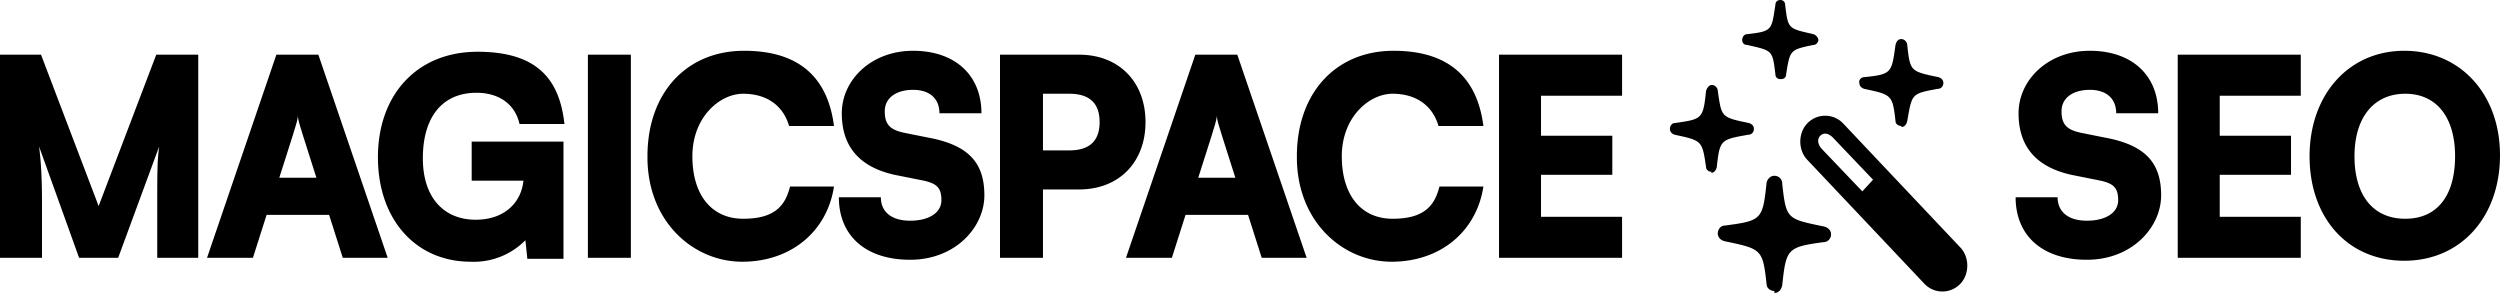 <svg xmlns="http://www.w3.org/2000/svg" title="MagicSpace SEO" viewBox="0 0 256 30"><path fill="#000" d="M181.7 30c.4 0 .7-.3.8-.8.4-3.7.5-3.9 4.2-4.4.5 0 .8-.4.8-.8s-.3-.7-.7-.8c-3.8-.8-3.9-.7-4.3-4.4 0-.5-.4-.8-.8-.8s-.7.3-.8.7c-.4 3.8-.5 3.9-4.3 4.4-.4 0-.7.4-.7.8s.3.7.7.8c3.8.8 3.9.8 4.3 4.4 0 .4.4.7.8.7ZM175.2 17.7c.3 0 .5-.2.6-.6.3-2.8.4-2.8 3.2-3.3.4 0 .6-.3.6-.6s-.2-.5-.5-.6c-2.9-.6-2.8-.6-3.2-3.3 0-.3-.3-.6-.6-.6s-.5.3-.6.6c-.3 2.9-.4 2.9-3.2 3.3-.3 0-.5.3-.5.6s.2.5.5.6c2.8.6 2.8.6 3.2 3.3 0 .3.3.5.6.5ZM182.4 8.1c.3 0 .5-.2.5-.5.4-2.5.4-2.5 2.8-3 .3 0 .5-.3.5-.5s-.2-.5-.5-.6c-2.6-.6-2.6-.5-2.9-3 0-.3-.2-.5-.5-.5s-.5.2-.5.5c-.4 2.6-.3 2.7-2.9 3-.3 0-.5.3-.5.6s.2.5.5.5c2.6.6 2.6.5 2.9 3 0 .3.2.5.5.5ZM194.7 13c.3 0 .5-.2.6-.6.5-2.8.4-2.8 3.1-3.3.4 0 .6-.3.6-.6s-.2-.5-.5-.6c-2.9-.6-2.9-.6-3.2-3.3 0-.3-.3-.6-.6-.6s-.5.2-.6.6c-.4 2.9-.4 3-3.2 3.3-.3 0-.6.3-.5.6 0 .3.2.5.5.6 2.8.6 2.9.6 3.2 3.3 0 .3.3.5.6.5ZM200.7 25.3l-12-12.7c-1-1-2.6-1-3.6 0s-1 2.8 0 3.8l12 12.7c1 1 2.6 1 3.6 0s1-2.8 0-3.8Zm-9.9-5.6-4.2-4.4c-.4-.4-.6-1-.2-1.4.4-.4.9-.2 1.3.2l4.1 4.3-1.1 1.2ZM0 26.4V5.6h4.2l5.9 15.5L16 5.6h4.3v20.8h-4.2V22c0-4.5 0-5.5.2-7l-4.2 11.4h-4L4 15c.2 1.5.3 3.3.3 5.6v5.8H0ZM21.2 26.4l7.1-20.8h4.3l7.1 20.8h-4.6L33.7 22h-6.4l-1.4 4.4h-4.5Zm7.3-8.2h3.9L31 13.8c-.2-.7-.5-1.5-.5-2 0 .5-.3 1.3-.5 2l-1.4 4.4ZM43.3 16.2c0 4.2 2.3 6.3 5.4 6.3s4.7-1.9 4.9-4h-5.3v-4h9.4v12H54l-.2-1.9a7.4 7.4 0 0 1-5.6 2.2c-5.6 0-9.5-4.3-9.5-10.7s4-10.8 10.2-10.8 8.4 2.9 8.9 7.4h-4.6c-.5-2.2-2.3-3.2-4.4-3.2-3.6 0-5.5 2.6-5.5 6.7ZM64.6 26.4h-4.4V5.6h4.4v20.8ZM66.3 16c0-6.5 4-10.8 9.9-10.8s8.6 3 9.2 7.7h-4.6c-.6-2.1-2.3-3.3-4.7-3.3S70.9 12 70.9 16s2 6.4 5.2 6.4 4.3-1.3 4.8-3.3h4.5c-.7 4.6-4.4 7.7-9.4 7.7s-9.7-4.1-9.7-10.7ZM93.5 5.2c4.3 0 7 2.5 7 6.4h-4.3c0-1.5-1-2.4-2.7-2.4s-2.9.8-2.9 2.2.6 1.9 2 2.2l3 .6c3.6.8 5.2 2.5 5.2 5.8s-3 6.6-7.6 6.6-7.3-2.5-7.3-6.4h4.3c0 1.5 1.1 2.4 3 2.4s3.2-.8 3.2-2.1-.5-1.7-1.8-2l-3-.6c-3.6-.8-5.4-2.9-5.4-6.3s3-6.4 7.3-6.4ZM106.8 19.5v6.9h-4.4V5.6h8.1c4.1 0 6.8 2.8 6.8 6.9s-2.7 6.9-6.8 6.9h-3.7Zm0-9.9v5.8h2.7c2.1 0 3.1-1 3.1-2.9s-1-2.9-3.1-2.9h-2.7ZM115.3 26.4l7.1-20.8h4.3l7.1 20.8h-4.6l-1.4-4.4h-6.4l-1.4 4.4h-4.5Zm7.3-8.2h3.9l-1.4-4.4c-.2-.7-.5-1.5-.5-2 0 .5-.3 1.3-.5 2l-1.4 4.4ZM132.8 16c0-6.5 4-10.8 9.9-10.8s8.6 3 9.2 7.7h-4.6c-.6-2.1-2.3-3.3-4.7-3.3s-5.2 2.4-5.2 6.4 2 6.4 5.2 6.4 4.3-1.3 4.8-3.3h4.5c-.7 4.6-4.4 7.7-9.4 7.7s-9.7-4.1-9.7-10.7ZM153.5 26.4V5.6h12.6v4.2h-8.3v4.1h7.3v4h-7.3v4.3h8.3v4.2h-12.6ZM214 5.2c4.3 0 7 2.5 7 6.4h-4.3c0-1.5-1-2.4-2.7-2.4s-2.9.8-2.9 2.2.6 1.9 2 2.2l3 .6c3.6.8 5.2 2.5 5.2 5.8s-3 6.6-7.6 6.6-7.3-2.5-7.3-6.4h4.3c0 1.5 1.1 2.4 3 2.4s3.2-.8 3.2-2.1-.5-1.7-1.8-2l-3-.6c-3.6-.8-5.4-2.9-5.4-6.3s3-6.4 7.3-6.4ZM223 26.4V5.6h12.6v4.2h-8.3v4.1h7.3v4h-7.3v4.3h8.3v4.2H223ZM246.2 26.7c-5.8 0-9.7-4.4-9.7-10.7s4-10.8 9.7-10.8 9.8 4.4 9.8 10.7-4 10.8-9.8 10.8Zm.1-17.1c-3.2 0-5.2 2.4-5.2 6.4s1.9 6.4 5.2 6.4 5.1-2.4 5.1-6.4-1.9-6.4-5.1-6.4Z"/></svg>